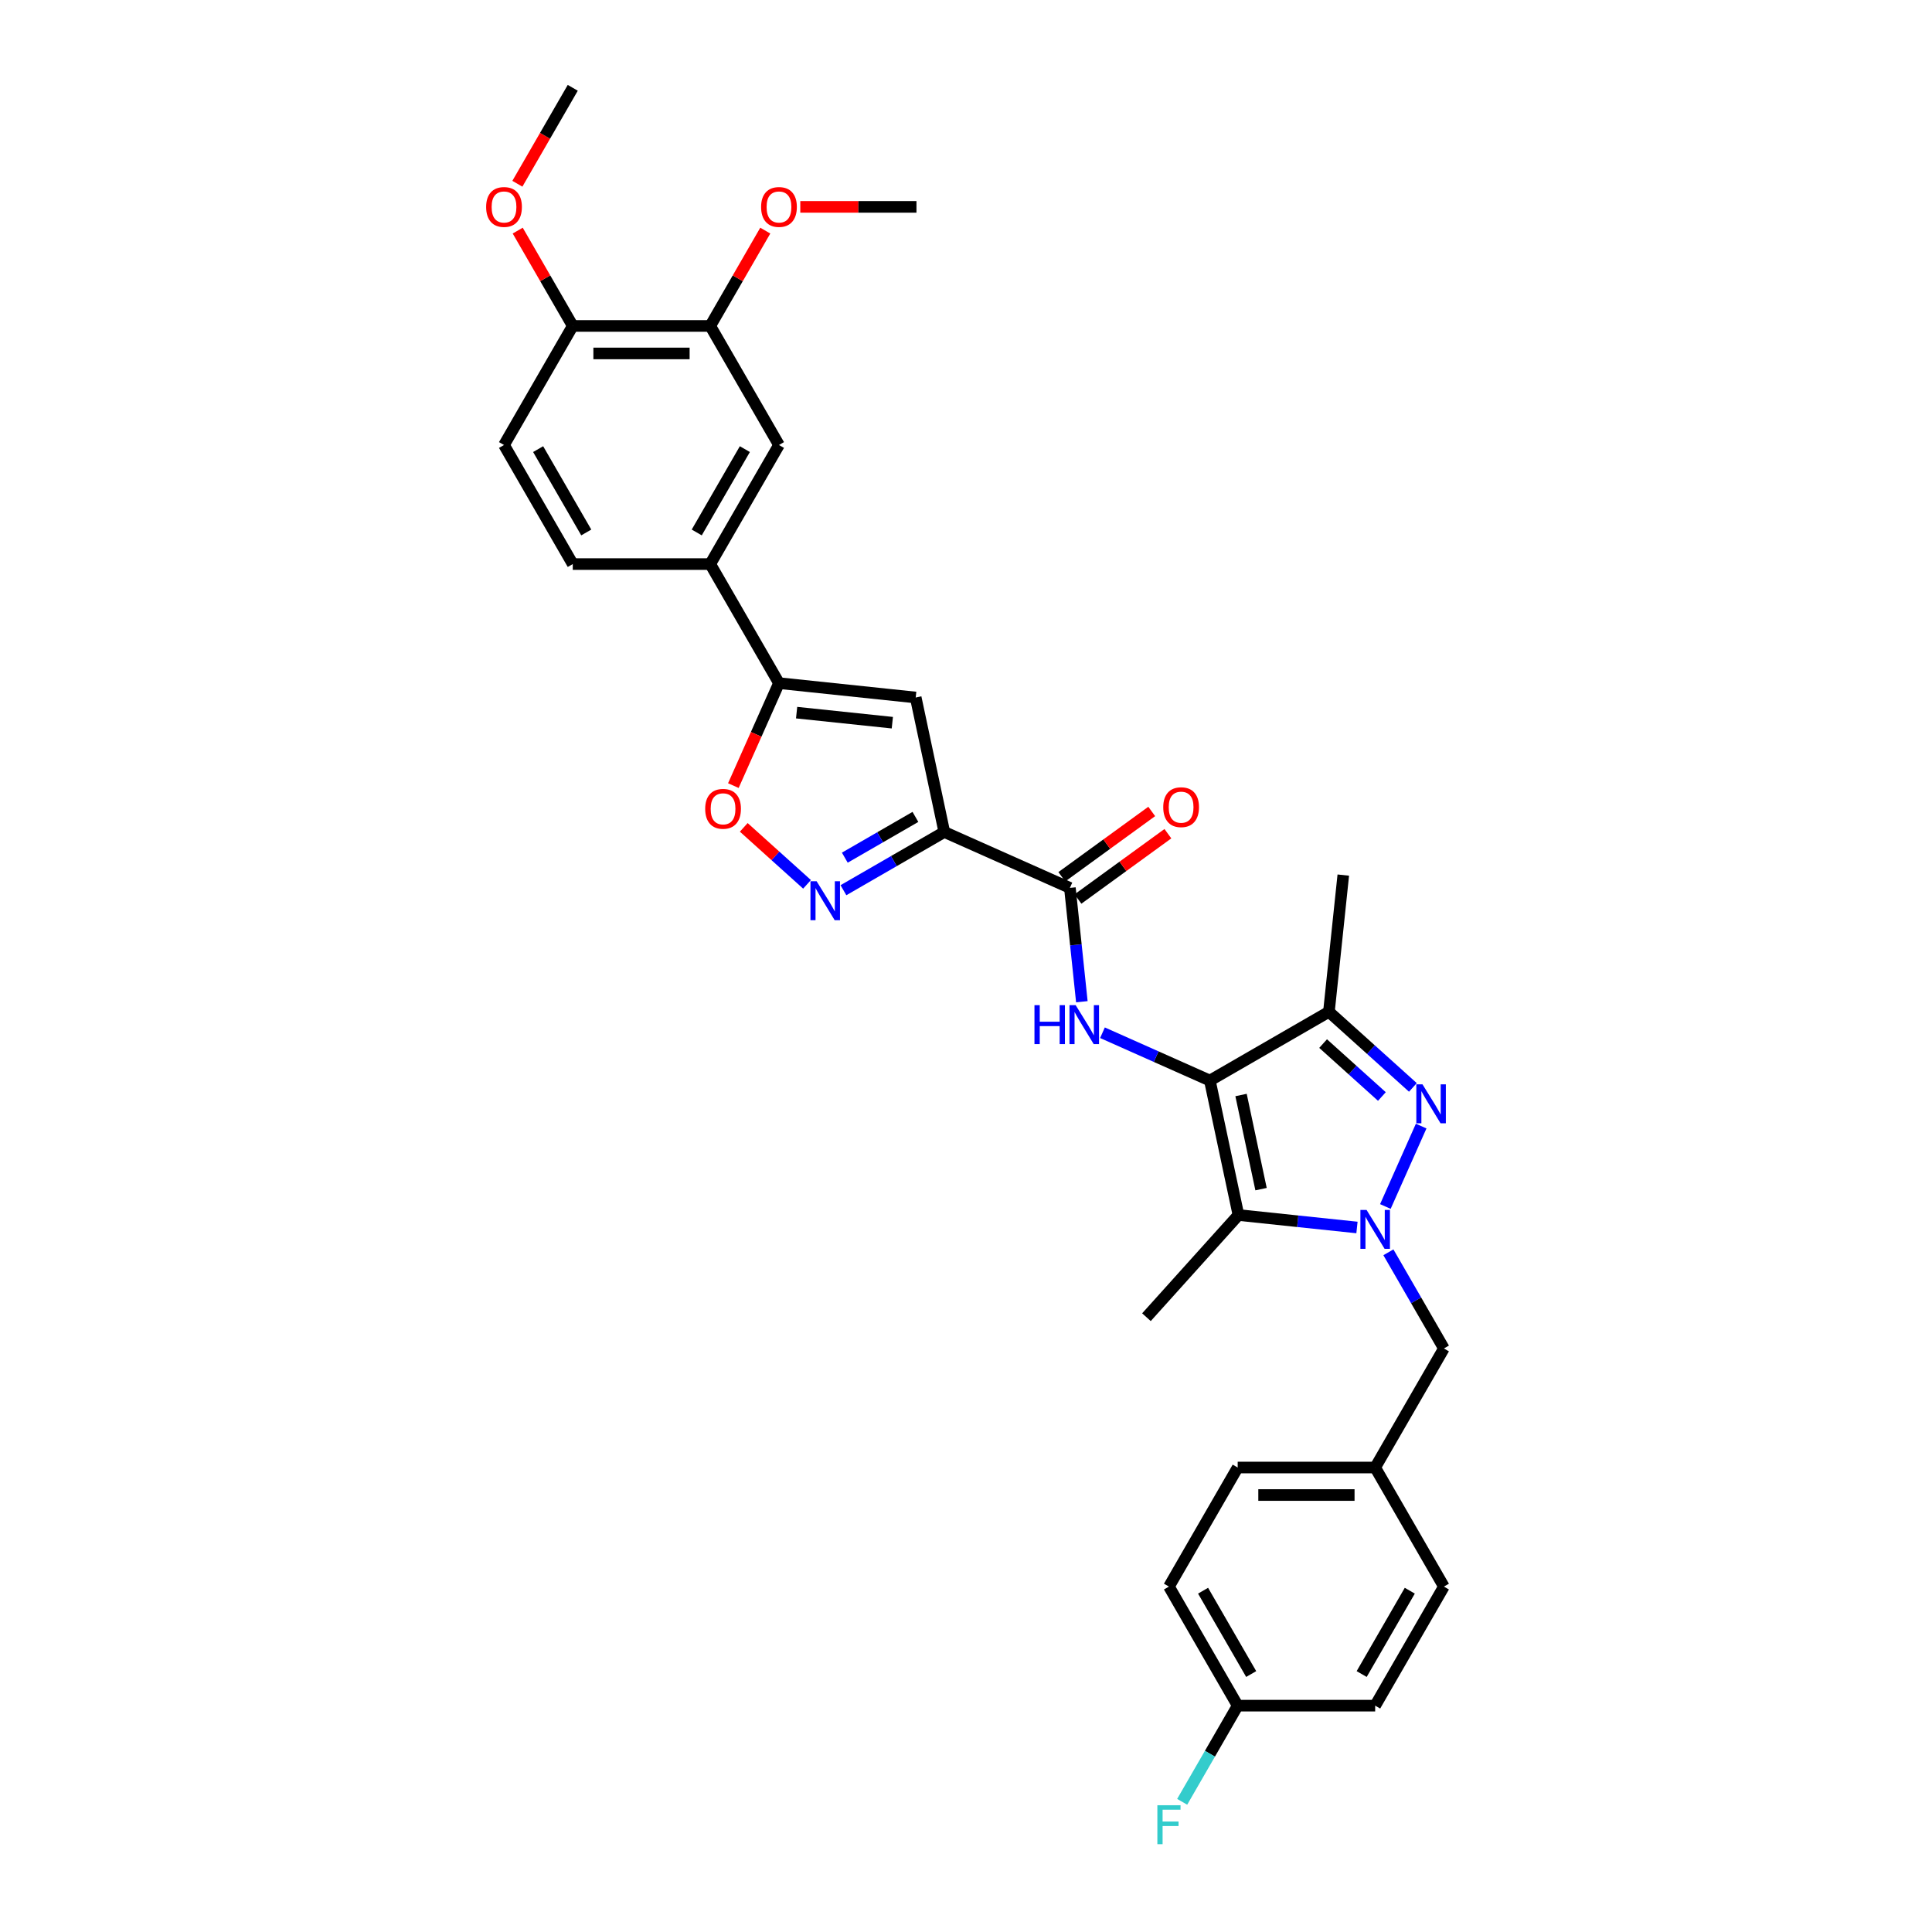 <?xml version='1.0' encoding='iso-8859-1'?>
<svg version='1.1' baseProfile='full'
              xmlns='http://www.w3.org/2000/svg'
                      xmlns:rdkit='http://www.rdkit.org/xml'
                      xmlns:xlink='http://www.w3.org/1999/xlink'
                  xml:space='preserve'
width='1000px' height='1000px' viewBox='0 0 1000 1000'>
<!-- END OF HEADER -->
<rect style='opacity:1.0;fill:#FFFFFF;stroke:none' width='1000' height='1000' x='0' y='0'> </rect>
<path class='bond-2' d='M 626.22,559.291 L 641.016,628.896' style='fill:none;fill-rule:evenodd;stroke:#000000;stroke-width:6px;stroke-linecap:butt;stroke-linejoin:miter;stroke-opacity:1' />
<path class='bond-2' d='M 642.361,566.773 L 652.717,615.497' style='fill:none;fill-rule:evenodd;stroke:#000000;stroke-width:6px;stroke-linecap:butt;stroke-linejoin:miter;stroke-opacity:1' />
<path class='bond-4' d='M 626.22,559.291 L 687.847,523.711' style='fill:none;fill-rule:evenodd;stroke:#000000;stroke-width:6px;stroke-linecap:butt;stroke-linejoin:miter;stroke-opacity:1' />
<path class='bond-5' d='M 626.22,559.291 L 598.427,546.916' style='fill:none;fill-rule:evenodd;stroke:#000000;stroke-width:6px;stroke-linecap:butt;stroke-linejoin:miter;stroke-opacity:1' />
<path class='bond-5' d='M 598.427,546.916 L 570.634,534.542' style='fill:none;fill-rule:evenodd;stroke:#0000FF;stroke-width:6px;stroke-linecap:butt;stroke-linejoin:miter;stroke-opacity:1' />
<path class='bond-0' d='M 702.365,635.344 L 671.69,632.12' style='fill:none;fill-rule:evenodd;stroke:#0000FF;stroke-width:6px;stroke-linecap:butt;stroke-linejoin:miter;stroke-opacity:1' />
<path class='bond-0' d='M 671.69,632.12 L 641.016,628.896' style='fill:none;fill-rule:evenodd;stroke:#000000;stroke-width:6px;stroke-linecap:butt;stroke-linejoin:miter;stroke-opacity:1' />
<path class='bond-12' d='M 718.631,648.19 L 732.999,673.076' style='fill:none;fill-rule:evenodd;stroke:#0000FF;stroke-width:6px;stroke-linecap:butt;stroke-linejoin:miter;stroke-opacity:1' />
<path class='bond-12' d='M 732.999,673.076 L 747.367,697.962' style='fill:none;fill-rule:evenodd;stroke:#000000;stroke-width:6px;stroke-linecap:butt;stroke-linejoin:miter;stroke-opacity:1' />
<path class='bond-32' d='M 717.065,624.479 L 735.596,582.857' style='fill:none;fill-rule:evenodd;stroke:#0000FF;stroke-width:6px;stroke-linecap:butt;stroke-linejoin:miter;stroke-opacity:1' />
<path class='bond-1' d='M 731.308,562.843 L 709.578,543.277' style='fill:none;fill-rule:evenodd;stroke:#0000FF;stroke-width:6px;stroke-linecap:butt;stroke-linejoin:miter;stroke-opacity:1' />
<path class='bond-1' d='M 709.578,543.277 L 687.847,523.711' style='fill:none;fill-rule:evenodd;stroke:#000000;stroke-width:6px;stroke-linecap:butt;stroke-linejoin:miter;stroke-opacity:1' />
<path class='bond-1' d='M 715.266,567.55 L 700.055,553.853' style='fill:none;fill-rule:evenodd;stroke:#0000FF;stroke-width:6px;stroke-linecap:butt;stroke-linejoin:miter;stroke-opacity:1' />
<path class='bond-1' d='M 700.055,553.853 L 684.843,540.157' style='fill:none;fill-rule:evenodd;stroke:#000000;stroke-width:6px;stroke-linecap:butt;stroke-linejoin:miter;stroke-opacity:1' />
<path class='bond-20' d='M 641.016,628.896 L 593.4,681.779' style='fill:none;fill-rule:evenodd;stroke:#000000;stroke-width:6px;stroke-linecap:butt;stroke-linejoin:miter;stroke-opacity:1' />
<path class='bond-3' d='M 488.765,430.633 L 553.774,459.576' style='fill:none;fill-rule:evenodd;stroke:#000000;stroke-width:6px;stroke-linecap:butt;stroke-linejoin:miter;stroke-opacity:1' />
<path class='bond-6' d='M 488.765,430.633 L 462.663,445.703' style='fill:none;fill-rule:evenodd;stroke:#000000;stroke-width:6px;stroke-linecap:butt;stroke-linejoin:miter;stroke-opacity:1' />
<path class='bond-6' d='M 462.663,445.703 L 436.56,460.774' style='fill:none;fill-rule:evenodd;stroke:#0000FF;stroke-width:6px;stroke-linecap:butt;stroke-linejoin:miter;stroke-opacity:1' />
<path class='bond-6' d='M 473.818,422.829 L 455.547,433.378' style='fill:none;fill-rule:evenodd;stroke:#000000;stroke-width:6px;stroke-linecap:butt;stroke-linejoin:miter;stroke-opacity:1' />
<path class='bond-6' d='M 455.547,433.378 L 437.275,443.927' style='fill:none;fill-rule:evenodd;stroke:#0000FF;stroke-width:6px;stroke-linecap:butt;stroke-linejoin:miter;stroke-opacity:1' />
<path class='bond-7' d='M 488.765,430.633 L 473.97,361.027' style='fill:none;fill-rule:evenodd;stroke:#000000;stroke-width:6px;stroke-linecap:butt;stroke-linejoin:miter;stroke-opacity:1' />
<path class='bond-22' d='M 687.847,523.711 L 695.286,452.94' style='fill:none;fill-rule:evenodd;stroke:#000000;stroke-width:6px;stroke-linecap:butt;stroke-linejoin:miter;stroke-opacity:1' />
<path class='bond-8' d='M 559.966,518.492 L 556.87,489.034' style='fill:none;fill-rule:evenodd;stroke:#0000FF;stroke-width:6px;stroke-linecap:butt;stroke-linejoin:miter;stroke-opacity:1' />
<path class='bond-8' d='M 556.87,489.034 L 553.774,459.576' style='fill:none;fill-rule:evenodd;stroke:#000000;stroke-width:6px;stroke-linecap:butt;stroke-linejoin:miter;stroke-opacity:1' />
<path class='bond-10' d='M 417.717,457.73 L 401.343,442.987' style='fill:none;fill-rule:evenodd;stroke:#0000FF;stroke-width:6px;stroke-linecap:butt;stroke-linejoin:miter;stroke-opacity:1' />
<path class='bond-10' d='M 401.343,442.987 L 384.969,428.243' style='fill:none;fill-rule:evenodd;stroke:#FF0000;stroke-width:6px;stroke-linecap:butt;stroke-linejoin:miter;stroke-opacity:1' />
<path class='bond-9' d='M 473.97,361.027 L 403.199,353.589' style='fill:none;fill-rule:evenodd;stroke:#000000;stroke-width:6px;stroke-linecap:butt;stroke-linejoin:miter;stroke-opacity:1' />
<path class='bond-9' d='M 461.867,374.066 L 412.327,368.859' style='fill:none;fill-rule:evenodd;stroke:#000000;stroke-width:6px;stroke-linecap:butt;stroke-linejoin:miter;stroke-opacity:1' />
<path class='bond-15' d='M 557.956,465.333 L 581.227,448.427' style='fill:none;fill-rule:evenodd;stroke:#000000;stroke-width:6px;stroke-linecap:butt;stroke-linejoin:miter;stroke-opacity:1' />
<path class='bond-15' d='M 581.227,448.427 L 604.497,431.52' style='fill:none;fill-rule:evenodd;stroke:#FF0000;stroke-width:6px;stroke-linecap:butt;stroke-linejoin:miter;stroke-opacity:1' />
<path class='bond-15' d='M 549.591,453.819 L 572.861,436.913' style='fill:none;fill-rule:evenodd;stroke:#000000;stroke-width:6px;stroke-linecap:butt;stroke-linejoin:miter;stroke-opacity:1' />
<path class='bond-15' d='M 572.861,436.913 L 596.131,420.006' style='fill:none;fill-rule:evenodd;stroke:#FF0000;stroke-width:6px;stroke-linecap:butt;stroke-linejoin:miter;stroke-opacity:1' />
<path class='bond-11' d='M 403.199,353.589 L 367.619,291.962' style='fill:none;fill-rule:evenodd;stroke:#000000;stroke-width:6px;stroke-linecap:butt;stroke-linejoin:miter;stroke-opacity:1' />
<path class='bond-33' d='M 403.199,353.589 L 391.392,380.109' style='fill:none;fill-rule:evenodd;stroke:#000000;stroke-width:6px;stroke-linecap:butt;stroke-linejoin:miter;stroke-opacity:1' />
<path class='bond-33' d='M 391.392,380.109 L 379.585,406.628' style='fill:none;fill-rule:evenodd;stroke:#FF0000;stroke-width:6px;stroke-linecap:butt;stroke-linejoin:miter;stroke-opacity:1' />
<path class='bond-13' d='M 367.619,291.962 L 403.199,230.335' style='fill:none;fill-rule:evenodd;stroke:#000000;stroke-width:6px;stroke-linecap:butt;stroke-linejoin:miter;stroke-opacity:1' />
<path class='bond-13' d='M 360.631,275.602 L 385.537,232.463' style='fill:none;fill-rule:evenodd;stroke:#000000;stroke-width:6px;stroke-linecap:butt;stroke-linejoin:miter;stroke-opacity:1' />
<path class='bond-17' d='M 367.619,291.962 L 296.459,291.962' style='fill:none;fill-rule:evenodd;stroke:#000000;stroke-width:6px;stroke-linecap:butt;stroke-linejoin:miter;stroke-opacity:1' />
<path class='bond-19' d='M 747.367,697.962 L 711.786,759.588' style='fill:none;fill-rule:evenodd;stroke:#000000;stroke-width:6px;stroke-linecap:butt;stroke-linejoin:miter;stroke-opacity:1' />
<path class='bond-14' d='M 403.199,230.335 L 367.619,168.708' style='fill:none;fill-rule:evenodd;stroke:#000000;stroke-width:6px;stroke-linecap:butt;stroke-linejoin:miter;stroke-opacity:1' />
<path class='bond-23' d='M 367.619,168.708 L 381.864,144.036' style='fill:none;fill-rule:evenodd;stroke:#000000;stroke-width:6px;stroke-linecap:butt;stroke-linejoin:miter;stroke-opacity:1' />
<path class='bond-23' d='M 381.864,144.036 L 396.108,119.364' style='fill:none;fill-rule:evenodd;stroke:#FF0000;stroke-width:6px;stroke-linecap:butt;stroke-linejoin:miter;stroke-opacity:1' />
<path class='bond-35' d='M 367.619,168.708 L 296.459,168.708' style='fill:none;fill-rule:evenodd;stroke:#000000;stroke-width:6px;stroke-linecap:butt;stroke-linejoin:miter;stroke-opacity:1' />
<path class='bond-35' d='M 356.945,182.94 L 307.133,182.94' style='fill:none;fill-rule:evenodd;stroke:#000000;stroke-width:6px;stroke-linecap:butt;stroke-linejoin:miter;stroke-opacity:1' />
<path class='bond-16' d='M 296.459,168.708 L 260.878,230.335' style='fill:none;fill-rule:evenodd;stroke:#000000;stroke-width:6px;stroke-linecap:butt;stroke-linejoin:miter;stroke-opacity:1' />
<path class='bond-29' d='M 296.459,168.708 L 282.214,144.036' style='fill:none;fill-rule:evenodd;stroke:#000000;stroke-width:6px;stroke-linecap:butt;stroke-linejoin:miter;stroke-opacity:1' />
<path class='bond-29' d='M 282.214,144.036 L 267.969,119.364' style='fill:none;fill-rule:evenodd;stroke:#FF0000;stroke-width:6px;stroke-linecap:butt;stroke-linejoin:miter;stroke-opacity:1' />
<path class='bond-18' d='M 296.459,291.962 L 260.878,230.335' style='fill:none;fill-rule:evenodd;stroke:#000000;stroke-width:6px;stroke-linecap:butt;stroke-linejoin:miter;stroke-opacity:1' />
<path class='bond-18' d='M 303.447,275.602 L 278.541,232.463' style='fill:none;fill-rule:evenodd;stroke:#000000;stroke-width:6px;stroke-linecap:butt;stroke-linejoin:miter;stroke-opacity:1' />
<path class='bond-25' d='M 711.786,759.588 L 747.367,821.215' style='fill:none;fill-rule:evenodd;stroke:#000000;stroke-width:6px;stroke-linecap:butt;stroke-linejoin:miter;stroke-opacity:1' />
<path class='bond-26' d='M 711.786,759.588 L 640.626,759.588' style='fill:none;fill-rule:evenodd;stroke:#000000;stroke-width:6px;stroke-linecap:butt;stroke-linejoin:miter;stroke-opacity:1' />
<path class='bond-26' d='M 701.112,773.821 L 651.3,773.821' style='fill:none;fill-rule:evenodd;stroke:#000000;stroke-width:6px;stroke-linecap:butt;stroke-linejoin:miter;stroke-opacity:1' />
<path class='bond-21' d='M 640.626,882.842 L 605.045,821.215' style='fill:none;fill-rule:evenodd;stroke:#000000;stroke-width:6px;stroke-linecap:butt;stroke-linejoin:miter;stroke-opacity:1' />
<path class='bond-21' d='M 647.614,866.482 L 622.708,823.343' style='fill:none;fill-rule:evenodd;stroke:#000000;stroke-width:6px;stroke-linecap:butt;stroke-linejoin:miter;stroke-opacity:1' />
<path class='bond-24' d='M 640.626,882.842 L 626.258,907.728' style='fill:none;fill-rule:evenodd;stroke:#000000;stroke-width:6px;stroke-linecap:butt;stroke-linejoin:miter;stroke-opacity:1' />
<path class='bond-24' d='M 626.258,907.728 L 611.89,932.614' style='fill:none;fill-rule:evenodd;stroke:#33CCCC;stroke-width:6px;stroke-linecap:butt;stroke-linejoin:miter;stroke-opacity:1' />
<path class='bond-34' d='M 640.626,882.842 L 711.786,882.842' style='fill:none;fill-rule:evenodd;stroke:#000000;stroke-width:6px;stroke-linecap:butt;stroke-linejoin:miter;stroke-opacity:1' />
<path class='bond-30' d='M 414.229,107.081 L 444.295,107.081' style='fill:none;fill-rule:evenodd;stroke:#FF0000;stroke-width:6px;stroke-linecap:butt;stroke-linejoin:miter;stroke-opacity:1' />
<path class='bond-30' d='M 444.295,107.081 L 474.36,107.081' style='fill:none;fill-rule:evenodd;stroke:#000000;stroke-width:6px;stroke-linecap:butt;stroke-linejoin:miter;stroke-opacity:1' />
<path class='bond-28' d='M 747.367,821.215 L 711.786,882.842' style='fill:none;fill-rule:evenodd;stroke:#000000;stroke-width:6px;stroke-linecap:butt;stroke-linejoin:miter;stroke-opacity:1' />
<path class='bond-28' d='M 729.704,823.343 L 704.798,866.482' style='fill:none;fill-rule:evenodd;stroke:#000000;stroke-width:6px;stroke-linecap:butt;stroke-linejoin:miter;stroke-opacity:1' />
<path class='bond-27' d='M 640.626,759.588 L 605.045,821.215' style='fill:none;fill-rule:evenodd;stroke:#000000;stroke-width:6px;stroke-linecap:butt;stroke-linejoin:miter;stroke-opacity:1' />
<path class='bond-31' d='M 267.789,95.112 L 282.124,70.283' style='fill:none;fill-rule:evenodd;stroke:#FF0000;stroke-width:6px;stroke-linecap:butt;stroke-linejoin:miter;stroke-opacity:1' />
<path class='bond-31' d='M 282.124,70.283 L 296.459,45.455' style='fill:none;fill-rule:evenodd;stroke:#000000;stroke-width:6px;stroke-linecap:butt;stroke-linejoin:miter;stroke-opacity:1' />
<path  class='atom-1' d='M 707.332 626.258
L 713.935 636.932
Q 714.59 637.986, 715.643 639.893
Q 716.696 641.8, 716.753 641.914
L 716.753 626.258
L 719.429 626.258
L 719.429 646.411
L 716.668 646.411
L 709.58 634.741
Q 708.755 633.374, 707.873 631.809
Q 707.019 630.243, 706.762 629.759
L 706.762 646.411
L 704.144 646.411
L 704.144 626.258
L 707.332 626.258
' fill='#0000FF'/>
<path  class='atom-2' d='M 736.275 561.25
L 742.879 571.924
Q 743.534 572.977, 744.587 574.884
Q 745.64 576.791, 745.697 576.905
L 745.697 561.25
L 748.373 561.25
L 748.373 581.403
L 745.612 581.403
L 738.524 569.732
Q 737.699 568.366, 736.816 566.8
Q 735.962 565.235, 735.706 564.751
L 735.706 581.403
L 733.087 581.403
L 733.087 561.25
L 736.275 561.25
' fill='#0000FF'/>
<path  class='atom-6' d='M 535.438 520.271
L 538.17 520.271
L 538.17 528.839
L 548.474 528.839
L 548.474 520.271
L 551.207 520.271
L 551.207 540.424
L 548.474 540.424
L 548.474 531.116
L 538.17 531.116
L 538.17 540.424
L 535.438 540.424
L 535.438 520.271
' fill='#0000FF'/>
<path  class='atom-6' d='M 556.757 520.271
L 563.361 530.945
Q 564.016 531.998, 565.069 533.905
Q 566.122 535.812, 566.179 535.926
L 566.179 520.271
L 568.855 520.271
L 568.855 540.424
L 566.094 540.424
L 559.006 528.753
Q 558.181 527.387, 557.298 525.821
Q 556.444 524.256, 556.188 523.772
L 556.188 540.424
L 553.569 540.424
L 553.569 520.271
L 556.757 520.271
' fill='#0000FF'/>
<path  class='atom-7' d='M 422.684 456.137
L 429.287 466.811
Q 429.942 467.864, 430.995 469.771
Q 432.049 471.678, 432.105 471.792
L 432.105 456.137
L 434.781 456.137
L 434.781 476.289
L 432.02 476.289
L 424.932 464.619
Q 424.107 463.253, 423.225 461.687
Q 422.371 460.122, 422.114 459.638
L 422.114 476.289
L 419.496 476.289
L 419.496 456.137
L 422.684 456.137
' fill='#0000FF'/>
<path  class='atom-11' d='M 365.005 418.654
Q 365.005 413.815, 367.396 411.111
Q 369.787 408.407, 374.256 408.407
Q 378.725 408.407, 381.116 411.111
Q 383.507 413.815, 383.507 418.654
Q 383.507 423.55, 381.087 426.34
Q 378.668 429.101, 374.256 429.101
Q 369.815 429.101, 367.396 426.34
Q 365.005 423.579, 365.005 418.654
M 374.256 426.824
Q 377.33 426.824, 378.981 424.774
Q 380.66 422.696, 380.66 418.654
Q 380.66 414.698, 378.981 412.705
Q 377.33 410.684, 374.256 410.684
Q 371.182 410.684, 369.502 412.677
Q 367.851 414.669, 367.851 418.654
Q 367.851 422.725, 369.502 424.774
Q 371.182 426.824, 374.256 426.824
' fill='#FF0000'/>
<path  class='atom-16' d='M 602.093 417.806
Q 602.093 412.967, 604.484 410.263
Q 606.875 407.559, 611.344 407.559
Q 615.813 407.559, 618.204 410.263
Q 620.595 412.967, 620.595 417.806
Q 620.595 422.702, 618.175 425.492
Q 615.756 428.253, 611.344 428.253
Q 606.903 428.253, 604.484 425.492
Q 602.093 422.731, 602.093 417.806
M 611.344 425.975
Q 614.418 425.975, 616.069 423.926
Q 617.748 421.848, 617.748 417.806
Q 617.748 413.85, 616.069 411.857
Q 614.418 409.836, 611.344 409.836
Q 608.27 409.836, 606.59 411.829
Q 604.939 413.821, 604.939 417.806
Q 604.939 421.877, 606.59 423.926
Q 608.27 425.975, 611.344 425.975
' fill='#FF0000'/>
<path  class='atom-24' d='M 393.949 107.138
Q 393.949 102.299, 396.34 99.595
Q 398.731 96.891, 403.199 96.891
Q 407.668 96.891, 410.059 99.595
Q 412.45 102.299, 412.45 107.138
Q 412.45 112.034, 410.031 114.824
Q 407.611 117.585, 403.199 117.585
Q 398.759 117.585, 396.34 114.824
Q 393.949 112.063, 393.949 107.138
M 403.199 115.308
Q 406.274 115.308, 407.924 113.258
Q 409.604 111.18, 409.604 107.138
Q 409.604 103.182, 407.924 101.189
Q 406.274 99.168, 403.199 99.168
Q 400.125 99.168, 398.446 101.161
Q 396.795 103.153, 396.795 107.138
Q 396.795 111.209, 398.446 113.258
Q 400.125 115.308, 403.199 115.308
' fill='#FF0000'/>
<path  class='atom-25' d='M 599.054 934.393
L 611.037 934.393
L 611.037 936.698
L 601.758 936.698
L 601.758 942.818
L 610.012 942.818
L 610.012 945.152
L 601.758 945.152
L 601.758 954.545
L 599.054 954.545
L 599.054 934.393
' fill='#33CCCC'/>
<path  class='atom-30' d='M 251.627 107.138
Q 251.627 102.299, 254.018 99.595
Q 256.409 96.891, 260.878 96.891
Q 265.347 96.891, 267.738 99.595
Q 270.129 102.299, 270.129 107.138
Q 270.129 112.034, 267.71 114.824
Q 265.29 117.585, 260.878 117.585
Q 256.438 117.585, 254.018 114.824
Q 251.627 112.063, 251.627 107.138
M 260.878 115.308
Q 263.952 115.308, 265.603 113.258
Q 267.283 111.18, 267.283 107.138
Q 267.283 103.182, 265.603 101.189
Q 263.952 99.168, 260.878 99.168
Q 257.804 99.168, 256.125 101.161
Q 254.474 103.153, 254.474 107.138
Q 254.474 111.209, 256.125 113.258
Q 257.804 115.308, 260.878 115.308
' fill='#FF0000'/>
</svg>

